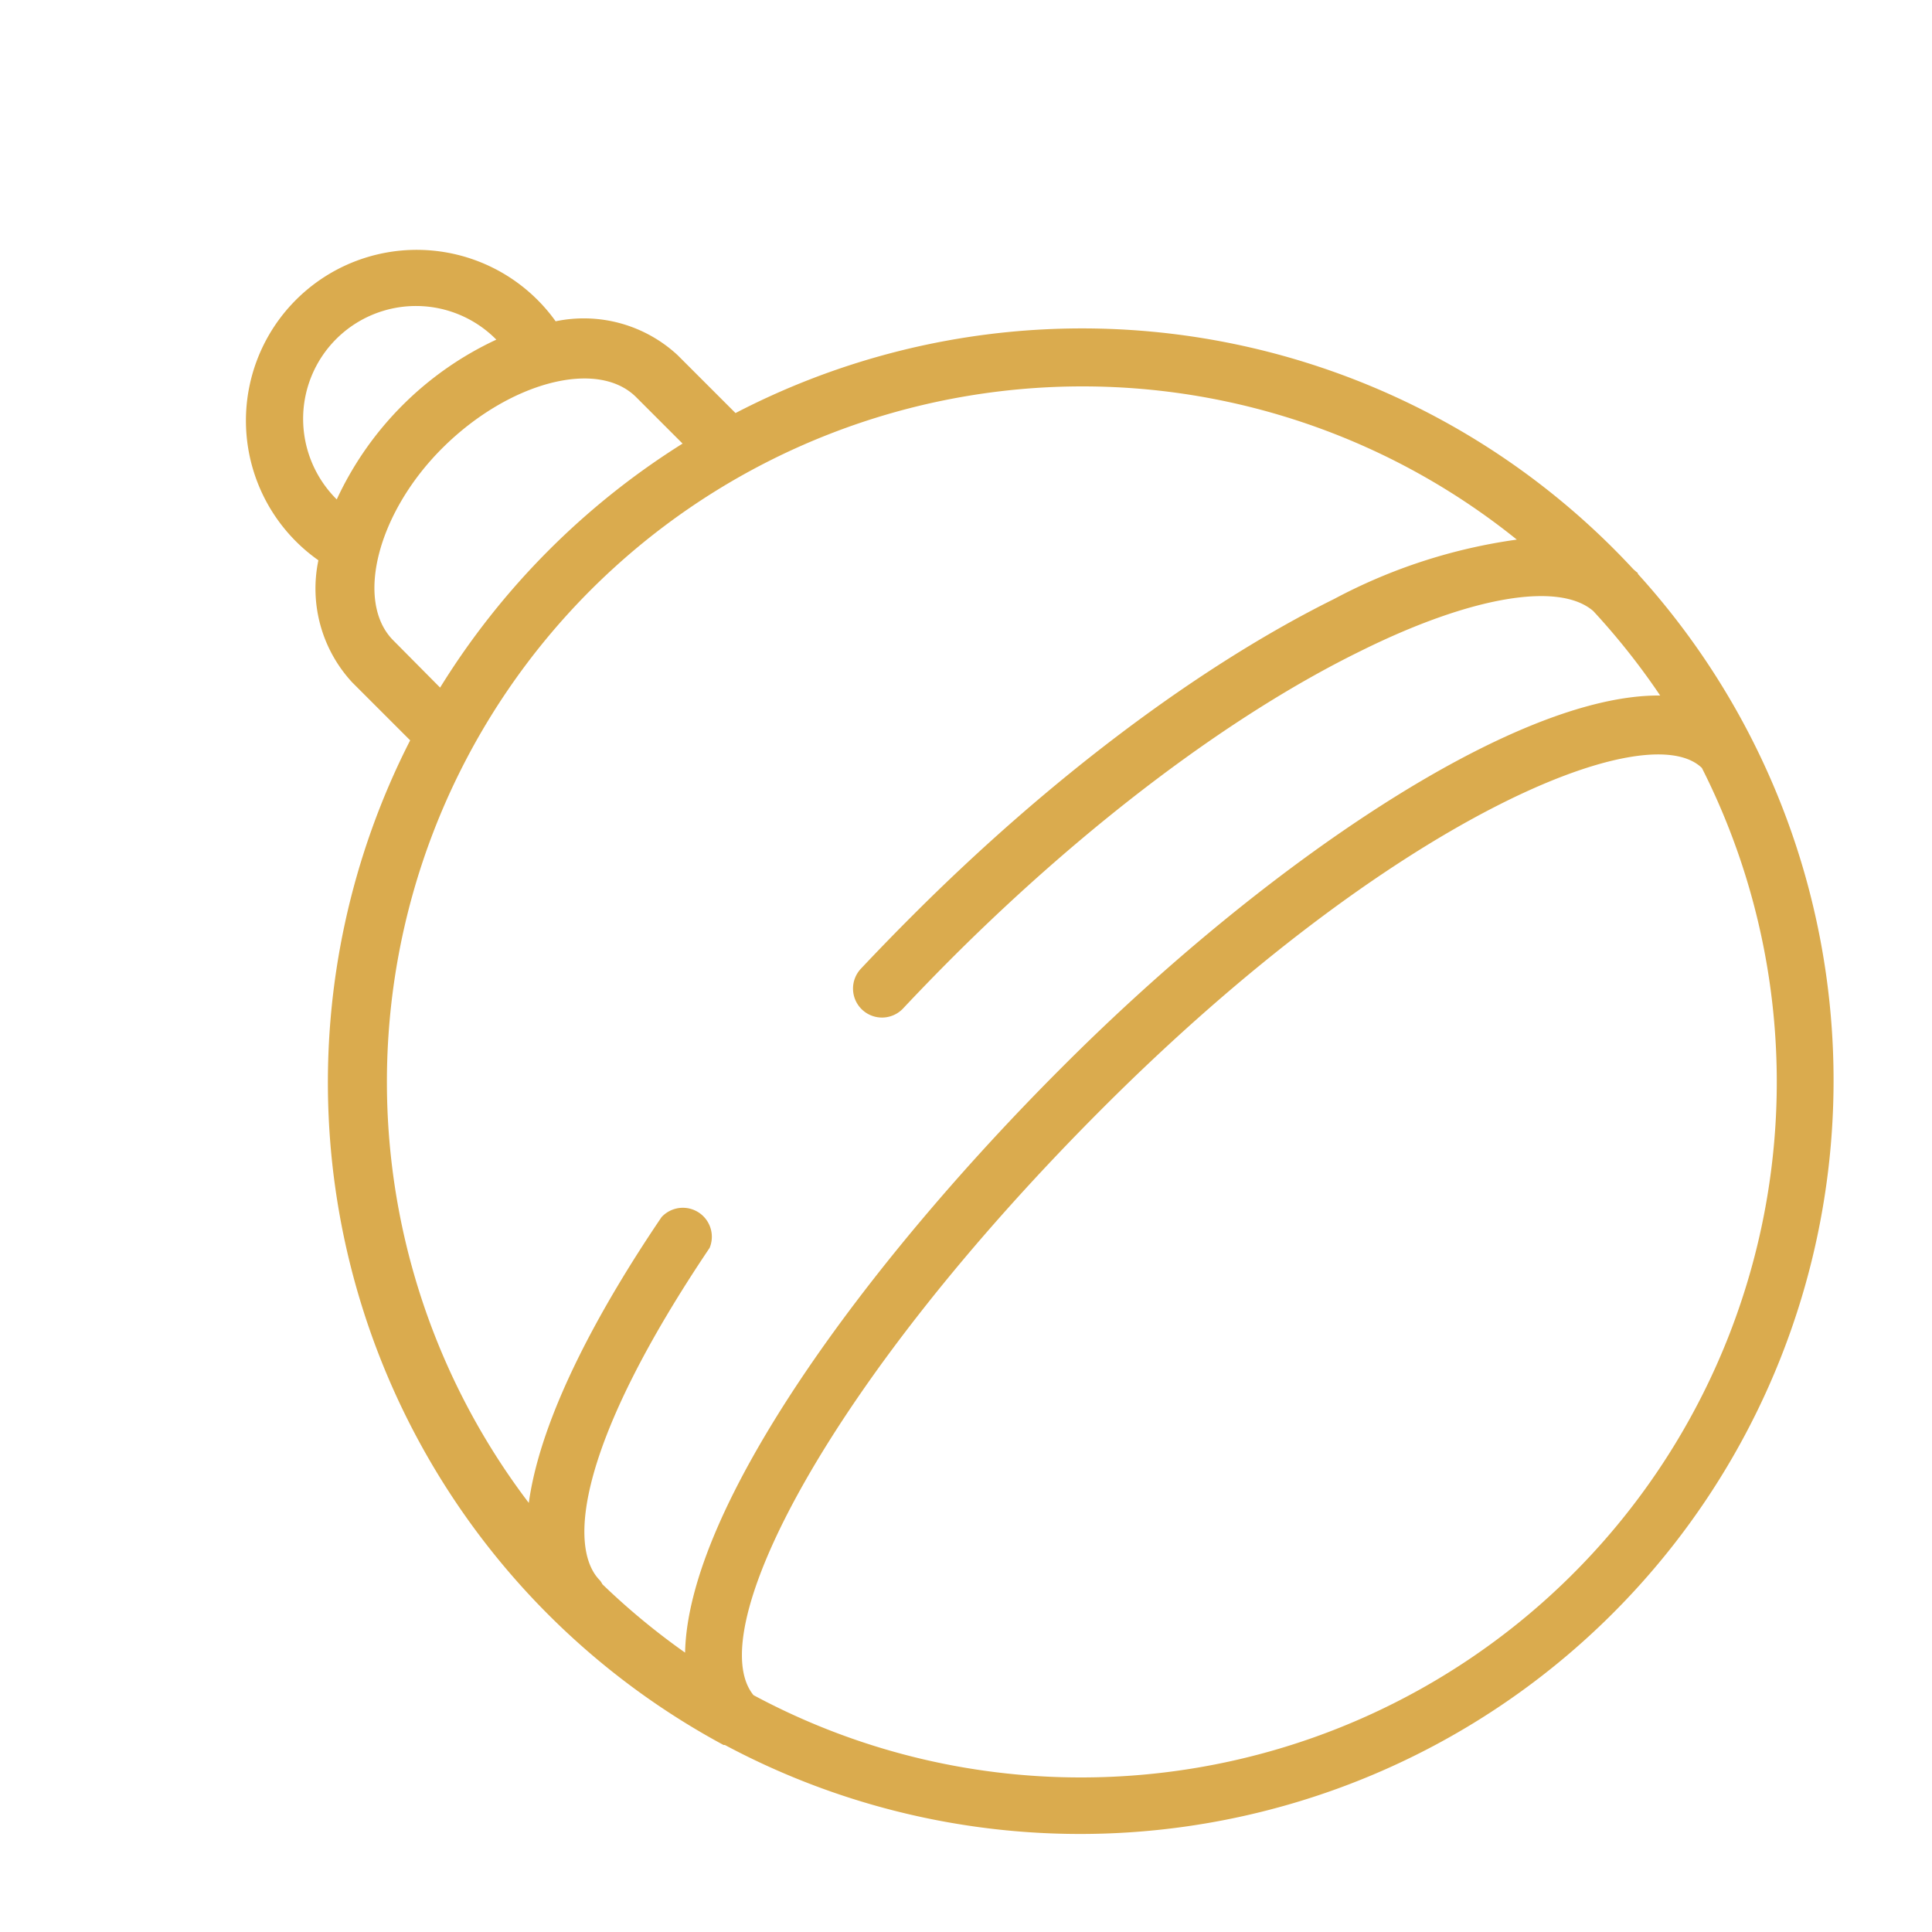 <svg xmlns="http://www.w3.org/2000/svg" viewBox="0 0 100 100" fill-rule="evenodd"><g class="t-group-origins"><path d="M84.78 29.71s0-.07-.07-.1l-.17-.15a38.9 38.9 0 0 0-46.47-8.08l-3-3a7.14 7.14 0 0 0-6.31-1.75A8.84 8.84 0 1 0 16.48 29a7.15 7.15 0 0 0 1.75 6.32l3 3a38.95 38.95 0 0 0 16.22 52h.07a39 39 0 0 0 47.26-60.61Zm-69.09-8a5.84 5.84 0 0 1 10-4.13 17 17 0 0 0-8.26 8.27 5.88 5.88 0 0 1-1.74-4.13Zm4.67 11.44c-2-2-.84-6.62 2.58-10s8-4.6 10-2.58l2.39 2.39a39.3 39.3 0 0 0-12.55 12.63ZM56 20a35.82 35.82 0 0 1 22.51 7.93A28.35 28.35 0 0 0 69.06 31c-7 3.47-14.74 9.29-21.85 16.41q-1.36 1.36-2.64 2.72a1.5 1.5 0 1 0 2.19 2.05q1.25-1.33 2.58-2.66C56.22 42.66 63.7 37 70.4 33.71c5.71-2.84 10.3-3.62 12.07-2.08A36.25 36.25 0 0 1 85.93 36c-7.58-.07-20.55 8.81-30.93 19.21C44.76 65.44 35.61 78 35.46 85.54A36.26 36.26 0 0 1 31.18 82a1.41 1.41 0 0 0-.12-.19c-1.71-1.71-1.12-7.13 5.67-17.22A1.5 1.5 0 0 0 34.24 63c-3.13 4.62-6.24 10.22-6.87 14.79A36 36 0 0 1 56 20Zm0 72a35.77 35.77 0 0 1-17-4.26c-2.7-3.31 3.81-16.12 18.09-30.4 15-15 28.15-20.36 31-17.59A36 36 0 0 1 56 92Z" stroke-width="0" stroke="#daab4e" fill="#daab4e" stroke-width-old="0"></path></g></svg>

